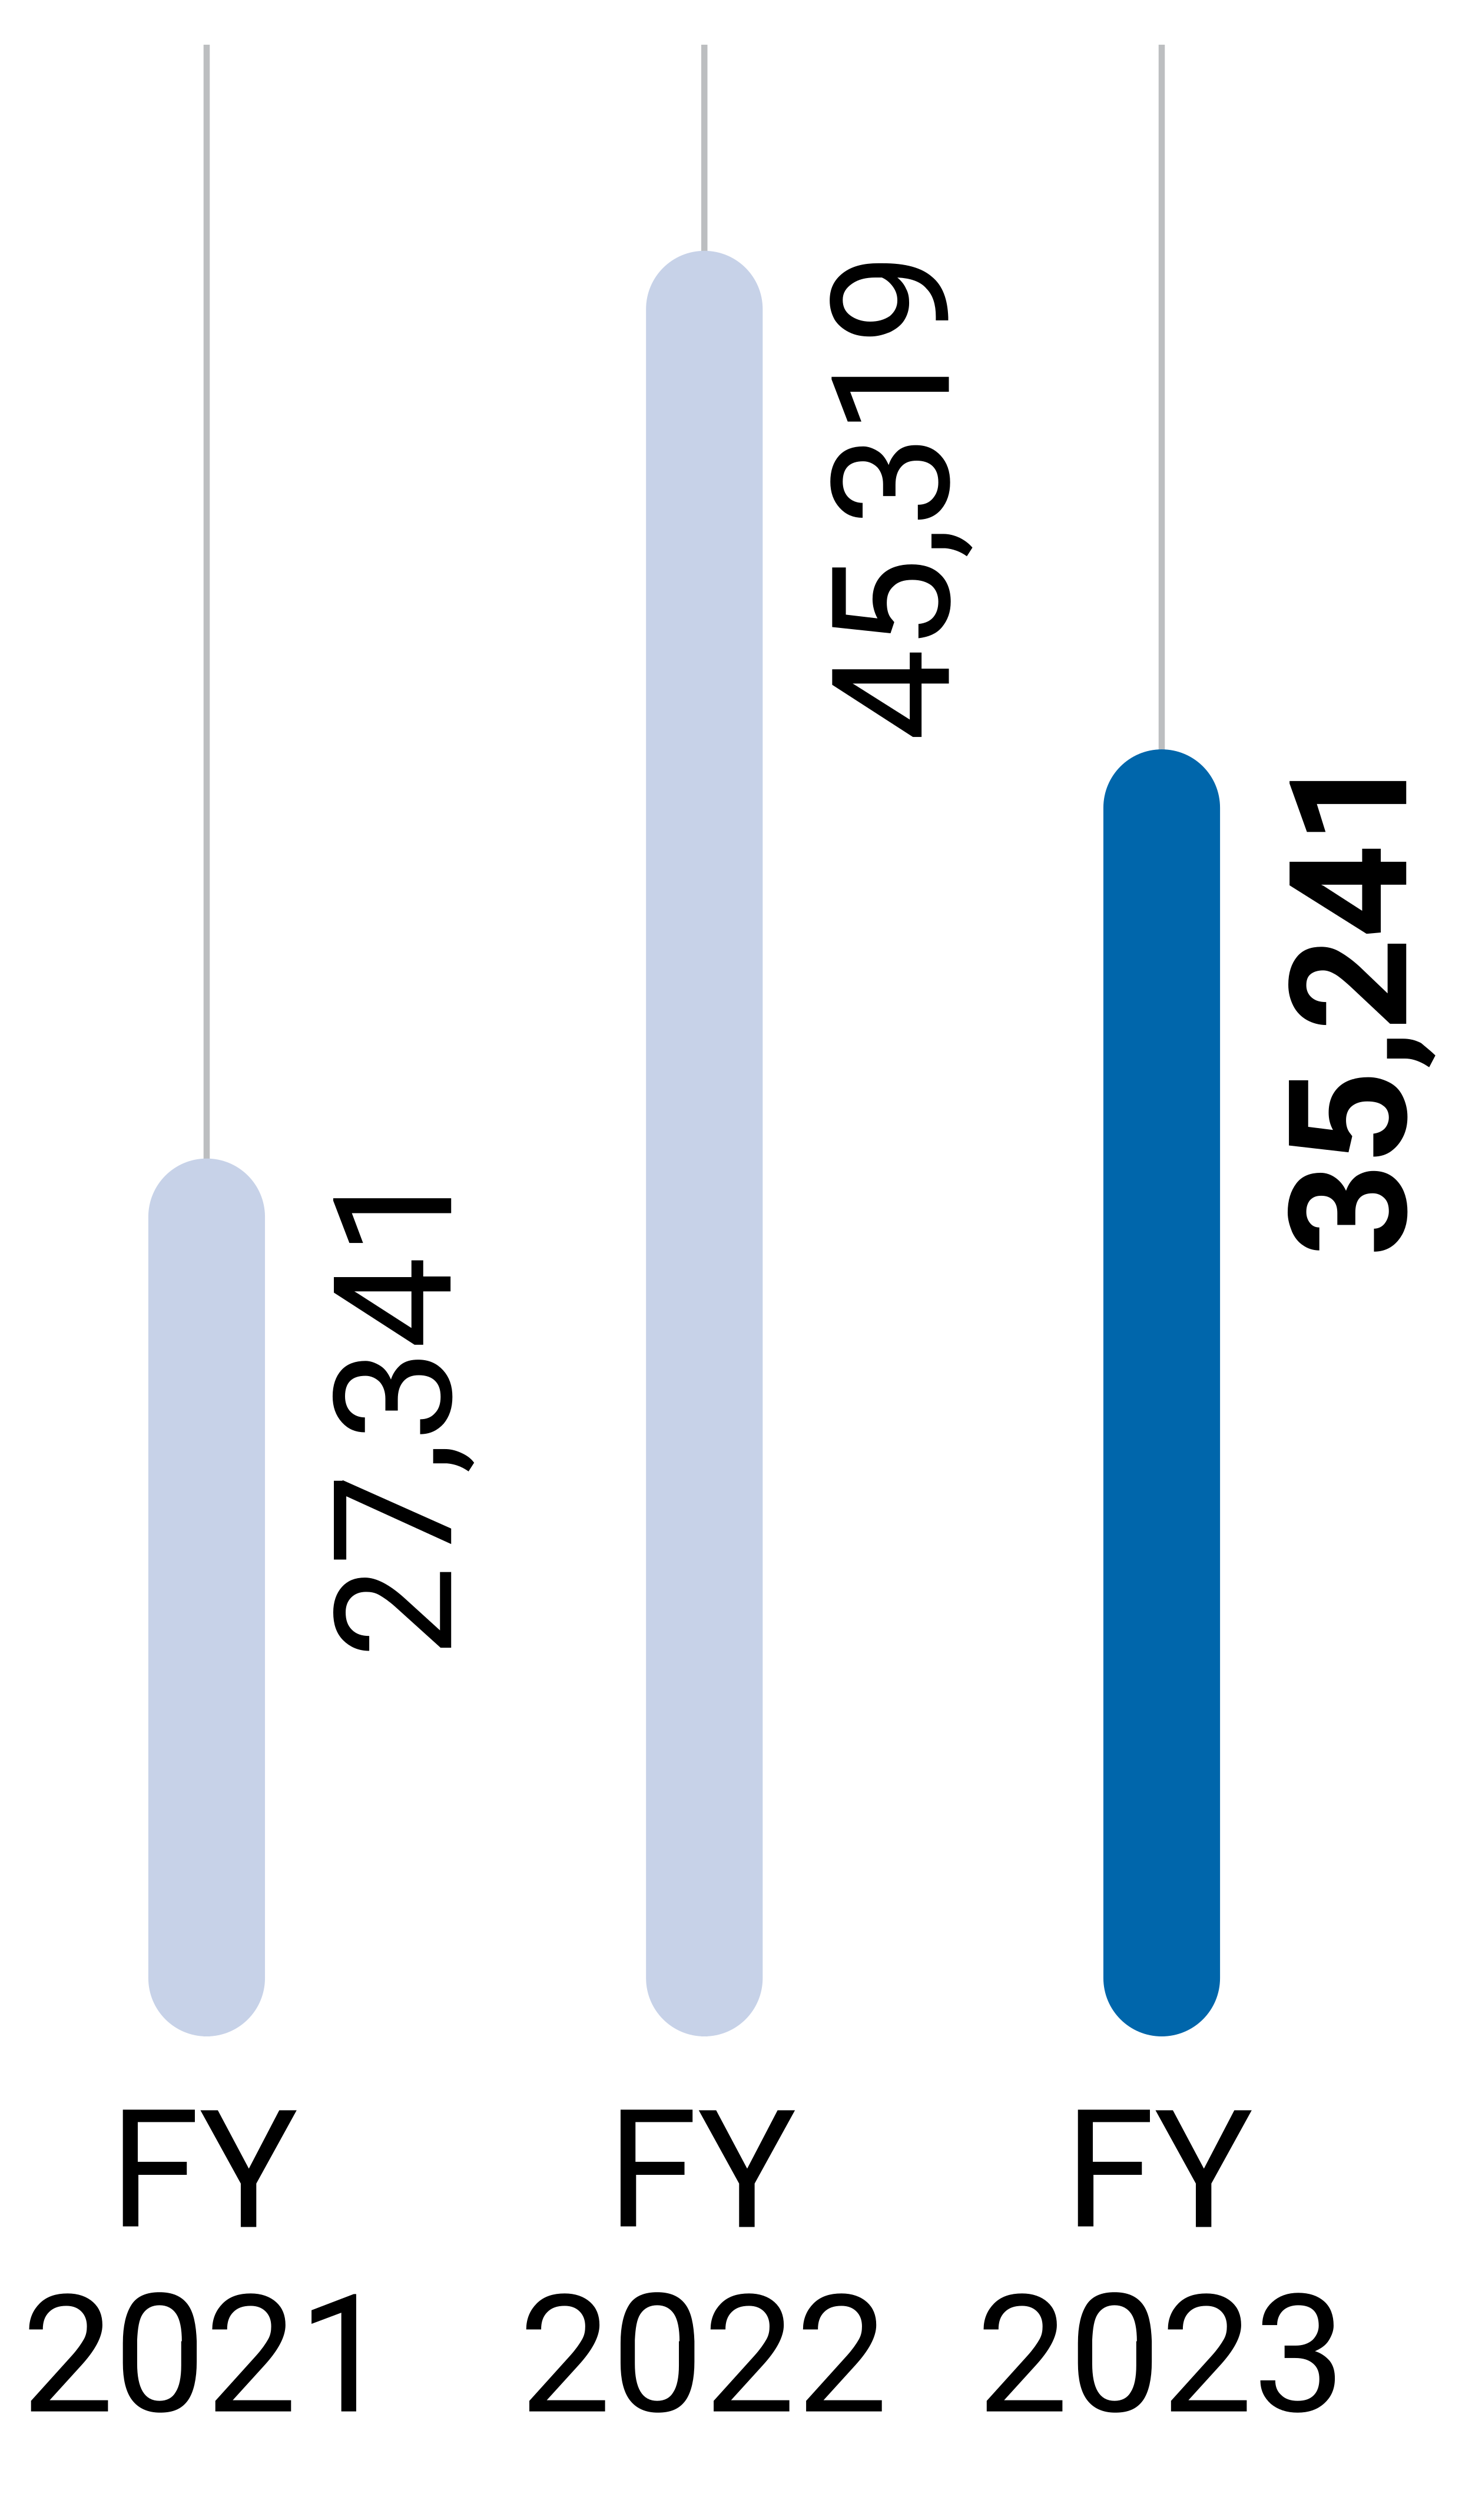 <?xml version="1.0" encoding="utf-8"?>
<!-- Generator: Adobe Illustrator 27.6.1, SVG Export Plug-In . SVG Version: 6.00 Build 0)  -->
<svg version="1.1" id="Layer_1" xmlns="http://www.w3.org/2000/svg" xmlns:xlink="http://www.w3.org/1999/xlink" x="0px" y="0px"
	 viewBox="0 0 237.2 402.7" style="enable-background:new 0 0 237.2 402.7;" xml:space="preserve">
<style type="text/css">
	.st0{fill:none;stroke:#BCBEC0;}
	.st1{fill:#C7D2E8;}
	.st2{fill:#0066AB;}
</style>
<g>
	<line class="st0" x1="33.3" y1="7.2" x2="33.3" y2="328"/>
	<line class="st0" x1="113.5" y1="7.2" x2="113.5" y2="328"/>
	<line class="st0" x1="187.2" y1="7.2" x2="187.2" y2="328"/>
	<g>
		<path d="M30.2,350.3h-7.9v8.3h-2.5v-18.8h11.6v2h-9.2v6.4h7.9V350.3z"/>
		<path d="M40.1,349.3l4.9-9.4h2.8l-6.5,11.8v7h-2.5v-7l-6.5-11.8h2.8L40.1,349.3z"/>
	</g>
	<g>
		<path d="M17.4,388.4H5v-1.7l6.5-7.2c1-1.1,1.6-2,2-2.7c0.4-0.7,0.5-1.4,0.5-2.1c0-1-0.3-1.8-0.9-2.4c-0.6-0.6-1.4-0.9-2.4-0.9
			c-1.2,0-2.1,0.3-2.8,1c-0.7,0.7-1,1.6-1,2.8H4.7c0-1.7,0.6-3.1,1.7-4.2s2.6-1.6,4.5-1.6c1.7,0,3.1,0.5,4.1,1.4
			c1,0.9,1.5,2.1,1.5,3.7c0,1.9-1.2,4.1-3.5,6.6l-5,5.5h9.4V388.4z"/>
		<path d="M31.7,380.4c0,2.8-0.5,4.9-1.4,6.2c-1,1.4-2.4,2-4.5,2c-2,0-3.5-0.7-4.5-2s-1.5-3.3-1.5-6v-3.2c0-2.8,0.5-4.8,1.4-6.2
			s2.5-2,4.5-2c2,0,3.5,0.6,4.5,1.9c1,1.3,1.4,3.3,1.5,6V380.4z M29.3,377.1c0-2-0.3-3.5-0.9-4.4c-0.6-0.9-1.5-1.4-2.7-1.4
			c-1.2,0-2.1,0.5-2.7,1.4s-0.8,2.3-0.9,4.2v3.8c0,2,0.3,3.5,0.9,4.5c0.6,1,1.5,1.5,2.7,1.5c1.2,0,2.1-0.5,2.6-1.4
			c0.6-0.9,0.9-2.4,0.9-4.3V377.1z"/>
		<path d="M47.1,388.4H34.7v-1.7l6.5-7.2c1-1.1,1.6-2,2-2.7c0.4-0.7,0.5-1.4,0.5-2.1c0-1-0.3-1.8-0.9-2.4c-0.6-0.6-1.4-0.9-2.4-0.9
			c-1.2,0-2.1,0.3-2.8,1c-0.7,0.7-1,1.6-1,2.8h-2.4c0-1.7,0.6-3.1,1.7-4.2s2.6-1.6,4.5-1.6c1.7,0,3.1,0.5,4.1,1.4
			c1,0.9,1.5,2.1,1.5,3.7c0,1.9-1.2,4.1-3.5,6.6l-5,5.5h9.4V388.4z"/>
		<path d="M57.4,388.4H55v-15.9l-4.8,1.8v-2.2l6.8-2.6h0.4V388.4z"/>
	</g>
	<g>
		<path d="M72.7,253.1v12.3h-1.7l-7.2-6.5c-1.1-1-2-1.6-2.7-2c-0.7-0.4-1.4-0.5-2.1-0.5c-1,0-1.8,0.3-2.4,0.9
			c-0.6,0.6-0.9,1.4-0.9,2.4c0,1.2,0.3,2.1,1,2.8c0.7,0.7,1.6,1,2.8,1v2.4c-1.7,0-3.1-0.6-4.2-1.7c-1.1-1.1-1.6-2.6-1.6-4.5
			c0-1.7,0.5-3.1,1.4-4.1c0.9-1,2.1-1.5,3.7-1.5c1.9,0,4.1,1.2,6.6,3.5l5.5,5v-9.4H72.7z"/>
		<path d="M55.2,238.4l17.5,7.8v2.5L55.8,241v10.2h-2v-12.7H55.2z"/>
		<path d="M76.4,235.6l-0.9,1.4c-1.1-0.8-2.3-1.2-3.5-1.3h-2.2v-2.3h1.9c0.9,0,1.7,0.2,2.6,0.6C75.2,234.4,75.9,234.9,76.4,235.6z"
			/>
		<path d="M62.1,227.1v-1.8c0-1.1-0.3-2-0.9-2.7c-0.6-0.6-1.4-1-2.3-1c-2.2,0-3.3,1.1-3.3,3.3c0,1,0.3,1.9,0.9,2.5
			c0.6,0.6,1.4,0.9,2.3,0.9v2.4c-1.5,0-2.7-0.5-3.7-1.6c-1-1.1-1.5-2.5-1.5-4.2c0-1.8,0.5-3.2,1.4-4.2s2.2-1.5,3.9-1.5
			c0.8,0,1.6,0.3,2.4,0.8s1.3,1.3,1.7,2.2c0.3-1,0.9-1.8,1.6-2.4c0.8-0.6,1.7-0.8,2.8-0.8c1.7,0,3,0.6,4,1.7c1,1.1,1.5,2.5,1.5,4.3
			s-0.5,3.2-1.4,4.3c-1,1.1-2.2,1.7-3.8,1.7v-2.4c1,0,1.8-0.3,2.4-1c0.6-0.6,0.9-1.5,0.9-2.6c0-1.2-0.3-2-0.9-2.6s-1.5-0.9-2.6-0.9
			c-1.1,0-1.9,0.3-2.5,1c-0.6,0.7-0.9,1.6-0.9,2.9v1.8H62.1z"/>
		<path d="M66.3,205.6V203h1.9v2.6h4.4v2.4h-4.4v8.6h-1.4l-13-8.4v-2.5H66.3z M66.3,213.9V208h-9.2l0.5,0.3L66.3,213.9z"/>
		<path d="M72.7,193v2.4H56.7l1.8,4.8h-2.2l-2.6-6.8V193H72.7z"/>
	</g>
	<g>
		<path d="M146.6,107.7v-2.6h1.9v2.6h4.4v2.4h-4.4v8.6h-1.4l-13-8.4v-2.5H146.6z M146.6,115.9v-5.8h-9.2l0.5,0.3L146.6,115.9z"/>
		<path d="M143.5,102l-9.4-1v-9.6h2.2V99l5.1,0.6c-0.5-0.9-0.8-2-0.8-3.1c0-1.7,0.6-3.1,1.7-4.1c1.1-1,2.7-1.5,4.6-1.5
			c1.9,0,3.5,0.5,4.6,1.6c1.1,1,1.7,2.5,1.7,4.4c0,1.7-0.5,3-1.4,4.1c-0.9,1.1-2.2,1.6-3.8,1.8v-2.3c1.1-0.1,1.9-0.5,2.4-1.1
			c0.5-0.6,0.8-1.4,0.8-2.5c0-1.1-0.4-2-1.1-2.6c-0.8-0.6-1.8-0.9-3.1-0.9c-1.3,0-2.3,0.3-3,1c-0.8,0.7-1.1,1.6-1.1,2.7
			c0,1,0.2,1.9,0.7,2.5l0.5,0.6L143.5,102z"/>
		<path d="M156.7,88.2l-0.9,1.4c-1.1-0.8-2.3-1.2-3.5-1.3h-2.2v-2.3h1.9c0.9,0,1.7,0.2,2.6,0.6C155.4,87,156.1,87.5,156.7,88.2z"/>
		<path d="M142.3,79.8V78c0-1.1-0.3-2-0.9-2.7c-0.6-0.6-1.4-1-2.3-1c-2.2,0-3.3,1.1-3.3,3.3c0,1,0.3,1.9,0.9,2.5
			c0.6,0.6,1.4,0.9,2.3,0.9v2.4c-1.5,0-2.7-0.5-3.7-1.6c-1-1.1-1.5-2.5-1.5-4.2c0-1.8,0.5-3.2,1.4-4.2c0.9-1,2.2-1.5,3.9-1.5
			c0.8,0,1.6,0.3,2.4,0.8c0.8,0.5,1.3,1.3,1.7,2.2c0.3-1,0.9-1.8,1.6-2.4c0.8-0.6,1.7-0.8,2.8-0.8c1.7,0,3,0.6,4,1.7
			c1,1.1,1.5,2.5,1.5,4.3c0,1.8-0.5,3.2-1.4,4.3s-2.2,1.7-3.8,1.7v-2.4c1,0,1.8-0.3,2.4-1s0.9-1.5,0.9-2.6c0-1.2-0.3-2-0.9-2.6
			c-0.6-0.6-1.5-0.9-2.6-0.9c-1.1,0-1.9,0.3-2.5,1c-0.6,0.7-0.9,1.6-0.9,2.9v1.8H142.3z"/>
		<path d="M152.9,60.7v2.4H137l1.8,4.8h-2.2l-2.6-6.8v-0.4H152.9z"/>
		<path d="M144.6,44.7c0.6,0.5,1.1,1.1,1.4,1.8c0.4,0.7,0.5,1.5,0.5,2.3c0,1.1-0.3,2-0.8,2.8c-0.5,0.8-1.3,1.4-2.3,1.9
			c-1,0.4-2,0.7-3.2,0.7c-1.3,0-2.4-0.2-3.4-0.7c-1-0.5-1.8-1.2-2.3-2c-0.5-0.9-0.8-1.9-0.8-3.1c0-1.9,0.7-3.3,2.1-4.4
			s3.3-1.6,5.7-1.6h0.7c3.7,0,6.3,0.7,8,2.2c1.7,1.4,2.5,3.6,2.6,6.5v0.5h-2V51c0-2-0.5-3.5-1.5-4.5
			C148.4,45.4,146.8,44.8,144.6,44.7z M144.6,48.4c0-0.8-0.2-1.5-0.7-2.2c-0.5-0.7-1.1-1.2-1.8-1.5h-1c-1.6,0-2.8,0.3-3.8,1
			c-1,0.7-1.5,1.5-1.5,2.6c0,1.1,0.4,1.9,1.2,2.5c0.8,0.6,1.9,1,3.2,1c1.3,0,2.3-0.3,3.2-0.9C144.2,50.2,144.6,49.4,144.6,48.4z"/>
	</g>
	<g>
		<path d="M215.5,197.4v-2c0-0.9-0.2-1.6-0.7-2.1c-0.5-0.5-1.1-0.7-1.9-0.7c-0.8,0-1.3,0.2-1.8,0.7c-0.4,0.5-0.6,1.1-0.6,1.9
			c0,0.7,0.2,1.3,0.6,1.8c0.4,0.5,0.9,0.7,1.5,0.7v3.7c-1,0-1.9-0.3-2.6-0.8c-0.8-0.5-1.4-1.3-1.8-2.2c-0.4-1-0.7-2-0.7-3.1
			c0-2,0.5-3.5,1.4-4.7s2.3-1.7,3.9-1.7c0.9,0,1.7,0.3,2.4,0.8c0.7,0.5,1.3,1.2,1.7,2.1c0.4-1.1,0.9-1.8,1.7-2.4
			c0.8-0.5,1.7-0.8,2.7-0.8c1.7,0,3,0.6,4,1.8c1,1.2,1.5,2.8,1.5,4.8c0,1.9-0.5,3.4-1.5,4.6c-1,1.2-2.3,1.8-3.9,1.8v-3.7
			c0.7,0,1.3-0.3,1.7-0.8c0.4-0.5,0.7-1.2,0.7-2c0-0.9-0.2-1.6-0.7-2.1c-0.5-0.5-1.1-0.8-1.9-0.8c-1.9,0-2.8,1-2.8,3.1v2H215.5z"/>
		<path d="M217.3,185.6l-9.6-1.1V174h3.1v7.5l4,0.5c-0.5-0.9-0.7-1.8-0.7-2.8c0-1.8,0.6-3.2,1.7-4.2c1.1-1,2.7-1.5,4.7-1.5
			c1.2,0,2.3,0.3,3.3,0.8c1,0.5,1.7,1.2,2.2,2.2s0.8,2.1,0.8,3.4c0,1.1-0.2,2.2-0.7,3.2c-0.5,1-1.1,1.7-1.9,2.3
			c-0.8,0.6-1.8,0.9-2.9,0.9v-3.7c0.8-0.1,1.4-0.4,1.8-0.8s0.7-1.1,0.7-1.8c0-0.8-0.3-1.5-0.9-1.9c-0.6-0.5-1.5-0.7-2.6-0.7
			c-1.1,0-1.9,0.3-2.5,0.8c-0.6,0.5-0.9,1.3-0.9,2.2c0,0.9,0.2,1.6,0.7,2.2l0.3,0.4L217.3,185.6z"/>
		<path d="M231.3,170l-1,1.9l-0.8-0.5c-1.1-0.6-2.1-0.9-3.1-0.9h-2.9v-3.2l2.6,0c1,0,1.9,0.2,2.9,0.7
			C229.8,168.7,230.6,169.3,231.3,170z"/>
		<path d="M226.6,152v12.9H224l-6.5-6.1c-0.9-0.8-1.7-1.5-2.4-1.9c-0.7-0.4-1.3-0.6-1.9-0.6c-0.8,0-1.5,0.2-2,0.6s-0.7,1-0.7,1.8
			c0,0.8,0.3,1.5,0.9,2s1.3,0.7,2.3,0.7v3.7c-1.1,0-2.2-0.3-3.1-0.8c-0.9-0.5-1.7-1.3-2.2-2.3s-0.8-2.1-0.8-3.4
			c0-1.9,0.5-3.4,1.4-4.5s2.2-1.6,3.9-1.6c0.9,0,1.9,0.2,2.8,0.7s2.1,1.3,3.4,2.5l4.5,4.3V152H226.6z"/>
		<path d="M219.5,138.8v-2.1h3v2.1h4.1v3.7h-4.1v7.7l-2.3,0.2l-12.4-7.8v-3.8H219.5z M219.5,146.7v-4.2h-6.6l0.4,0.2L219.5,146.7z"
			/>
		<path d="M226.6,125.8v3.7h-14.4l1.4,4.5h-3l-2.8-7.8v-0.4H226.6z"/>
	</g>
	<g>
		<path d="M110.4,350.3h-7.9v8.3H100v-18.8h11.6v2h-9.2v6.4h7.9V350.3z"/>
		<path d="M120.4,349.3l4.9-9.4h2.8l-6.5,11.8v7h-2.5v-7l-6.5-11.8h2.8L120.4,349.3z"/>
	</g>
	<g>
		<path d="M97.6,388.4H85.3v-1.7l6.5-7.2c1-1.1,1.6-2,2-2.7c0.4-0.7,0.5-1.4,0.5-2.1c0-1-0.3-1.8-0.9-2.4c-0.6-0.6-1.4-0.9-2.4-0.9
			c-1.2,0-2.1,0.3-2.8,1c-0.7,0.7-1,1.6-1,2.8h-2.4c0-1.7,0.6-3.1,1.7-4.2s2.6-1.6,4.5-1.6c1.7,0,3.1,0.5,4.1,1.4
			c1,0.9,1.5,2.1,1.5,3.7c0,1.9-1.2,4.1-3.5,6.6l-5,5.5h9.4V388.4z"/>
		<path d="M111.9,380.4c0,2.8-0.5,4.9-1.4,6.2c-1,1.4-2.4,2-4.5,2c-2,0-3.5-0.7-4.5-2s-1.5-3.3-1.5-6v-3.2c0-2.8,0.5-4.8,1.4-6.2
			s2.5-2,4.5-2c2,0,3.5,0.6,4.5,1.9c1,1.3,1.4,3.3,1.5,6V380.4z M109.5,377.1c0-2-0.3-3.5-0.9-4.4c-0.6-0.9-1.5-1.4-2.7-1.4
			c-1.2,0-2.1,0.5-2.7,1.4s-0.8,2.3-0.9,4.2v3.8c0,2,0.3,3.5,0.9,4.5c0.6,1,1.5,1.5,2.7,1.5c1.2,0,2.1-0.5,2.6-1.4
			c0.6-0.9,0.9-2.4,0.9-4.3V377.1z"/>
		<path d="M127.3,388.4H115v-1.7l6.5-7.2c1-1.1,1.6-2,2-2.7c0.4-0.7,0.5-1.4,0.5-2.1c0-1-0.3-1.8-0.9-2.4c-0.6-0.6-1.4-0.9-2.4-0.9
			c-1.2,0-2.1,0.3-2.8,1c-0.7,0.7-1,1.6-1,2.8h-2.4c0-1.7,0.6-3.1,1.7-4.2s2.6-1.6,4.5-1.6c1.7,0,3.1,0.5,4.1,1.4
			c1,0.9,1.5,2.1,1.5,3.7c0,1.9-1.2,4.1-3.5,6.6l-5,5.5h9.4V388.4z"/>
		<path d="M142.2,388.4h-12.3v-1.7l6.5-7.2c1-1.1,1.6-2,2-2.7c0.4-0.7,0.5-1.4,0.5-2.1c0-1-0.3-1.8-0.9-2.4
			c-0.6-0.6-1.4-0.9-2.4-0.9c-1.2,0-2.1,0.3-2.8,1s-1,1.6-1,2.8h-2.4c0-1.7,0.6-3.1,1.7-4.2c1.1-1.1,2.6-1.6,4.5-1.6
			c1.7,0,3.1,0.5,4.1,1.4c1,0.9,1.5,2.1,1.5,3.7c0,1.9-1.2,4.1-3.5,6.6l-5,5.5h9.4V388.4z"/>
	</g>
	<g>
		<path d="M184.1,350.3h-7.9v8.3h-2.5v-18.8h11.6v2h-9.2v6.4h7.9V350.3z"/>
		<path d="M194,349.3l4.9-9.4h2.8l-6.5,11.8v7h-2.5v-7l-6.5-11.8h2.8L194,349.3z"/>
	</g>
	<g>
		<path d="M171.3,388.4h-12.3v-1.7l6.5-7.2c1-1.1,1.6-2,2-2.7c0.4-0.7,0.5-1.4,0.5-2.1c0-1-0.3-1.8-0.9-2.4
			c-0.6-0.6-1.4-0.9-2.4-0.9c-1.2,0-2.1,0.3-2.8,1s-1,1.6-1,2.8h-2.4c0-1.7,0.6-3.1,1.7-4.2c1.1-1.1,2.6-1.6,4.5-1.6
			c1.7,0,3.1,0.5,4.1,1.4c1,0.9,1.5,2.1,1.5,3.7c0,1.9-1.2,4.1-3.5,6.6l-5,5.5h9.4V388.4z"/>
		<path d="M185.6,380.4c0,2.8-0.5,4.9-1.4,6.2c-1,1.4-2.4,2-4.5,2c-2,0-3.5-0.7-4.5-2s-1.5-3.3-1.5-6v-3.2c0-2.8,0.5-4.8,1.4-6.2
			s2.5-2,4.5-2c2,0,3.5,0.6,4.5,1.9c1,1.3,1.4,3.3,1.5,6V380.4z M183.2,377.1c0-2-0.3-3.5-0.9-4.4c-0.6-0.9-1.5-1.4-2.7-1.4
			c-1.2,0-2.1,0.5-2.7,1.4s-0.8,2.3-0.9,4.2v3.8c0,2,0.3,3.5,0.9,4.5c0.6,1,1.5,1.5,2.7,1.5c1.2,0,2.1-0.5,2.6-1.4
			c0.6-0.9,0.9-2.4,0.9-4.3V377.1z"/>
		<path d="M201,388.4h-12.3v-1.7l6.5-7.2c1-1.1,1.6-2,2-2.7c0.4-0.7,0.5-1.4,0.5-2.1c0-1-0.3-1.8-0.9-2.4c-0.6-0.6-1.4-0.9-2.4-0.9
			c-1.2,0-2.1,0.3-2.8,1s-1,1.6-1,2.8h-2.4c0-1.7,0.6-3.1,1.7-4.2c1.1-1.1,2.6-1.6,4.5-1.6c1.7,0,3.1,0.5,4.1,1.4
			c1,0.9,1.5,2.1,1.5,3.7c0,1.9-1.2,4.1-3.5,6.6l-5,5.5h9.4V388.4z"/>
		<path d="M207,377.8h1.8c1.1,0,2-0.3,2.7-0.9c0.6-0.6,1-1.4,1-2.3c0-2.2-1.1-3.3-3.3-3.3c-1,0-1.9,0.3-2.5,0.9s-0.9,1.4-0.9,2.3
			h-2.4c0-1.5,0.5-2.7,1.6-3.7c1.1-1,2.5-1.5,4.2-1.5c1.8,0,3.2,0.5,4.2,1.4s1.5,2.2,1.5,3.9c0,0.8-0.3,1.6-0.8,2.4
			c-0.5,0.8-1.3,1.3-2.2,1.7c1,0.3,1.8,0.9,2.4,1.6c0.6,0.8,0.8,1.7,0.8,2.8c0,1.7-0.6,3-1.7,4c-1.1,1-2.5,1.5-4.3,1.5
			s-3.2-0.5-4.3-1.4c-1.1-1-1.7-2.2-1.7-3.8h2.4c0,1,0.3,1.8,1,2.4c0.6,0.6,1.5,0.9,2.6,0.9c1.2,0,2-0.3,2.6-0.9s0.9-1.5,0.9-2.6
			c0-1.1-0.3-1.9-1-2.5c-0.7-0.6-1.6-0.9-2.9-0.9H207V377.8z"/>
	</g>
	<path class="st1" d="M23.9,318.6c0,5.2,4.2,9.4,9.4,9.4c5.2,0,9.4-4.2,9.4-9.4V196c0-5.2-4.2-9.4-9.4-9.4c-5.2,0-9.4,4.2-9.4,9.4
		V318.6z"/>
	<path class="st2" d="M177.8,318.6c0,5.2,4.2,9.4,9.4,9.4c5.2,0,9.4-4.2,9.4-9.4V130.1c0-5.2-4.2-9.4-9.4-9.4
		c-5.2,0-9.4,4.2-9.4,9.4V318.6z"/>
	<path class="st1" d="M104.1,318.6c0,5.2,4.2,9.4,9.4,9.4c5.2,0,9.4-4.2,9.4-9.4V49.8c0-5.2-4.2-9.4-9.4-9.4c-5.2,0-9.4,4.2-9.4,9.4
		V318.6z"/>
</g>
</svg>
